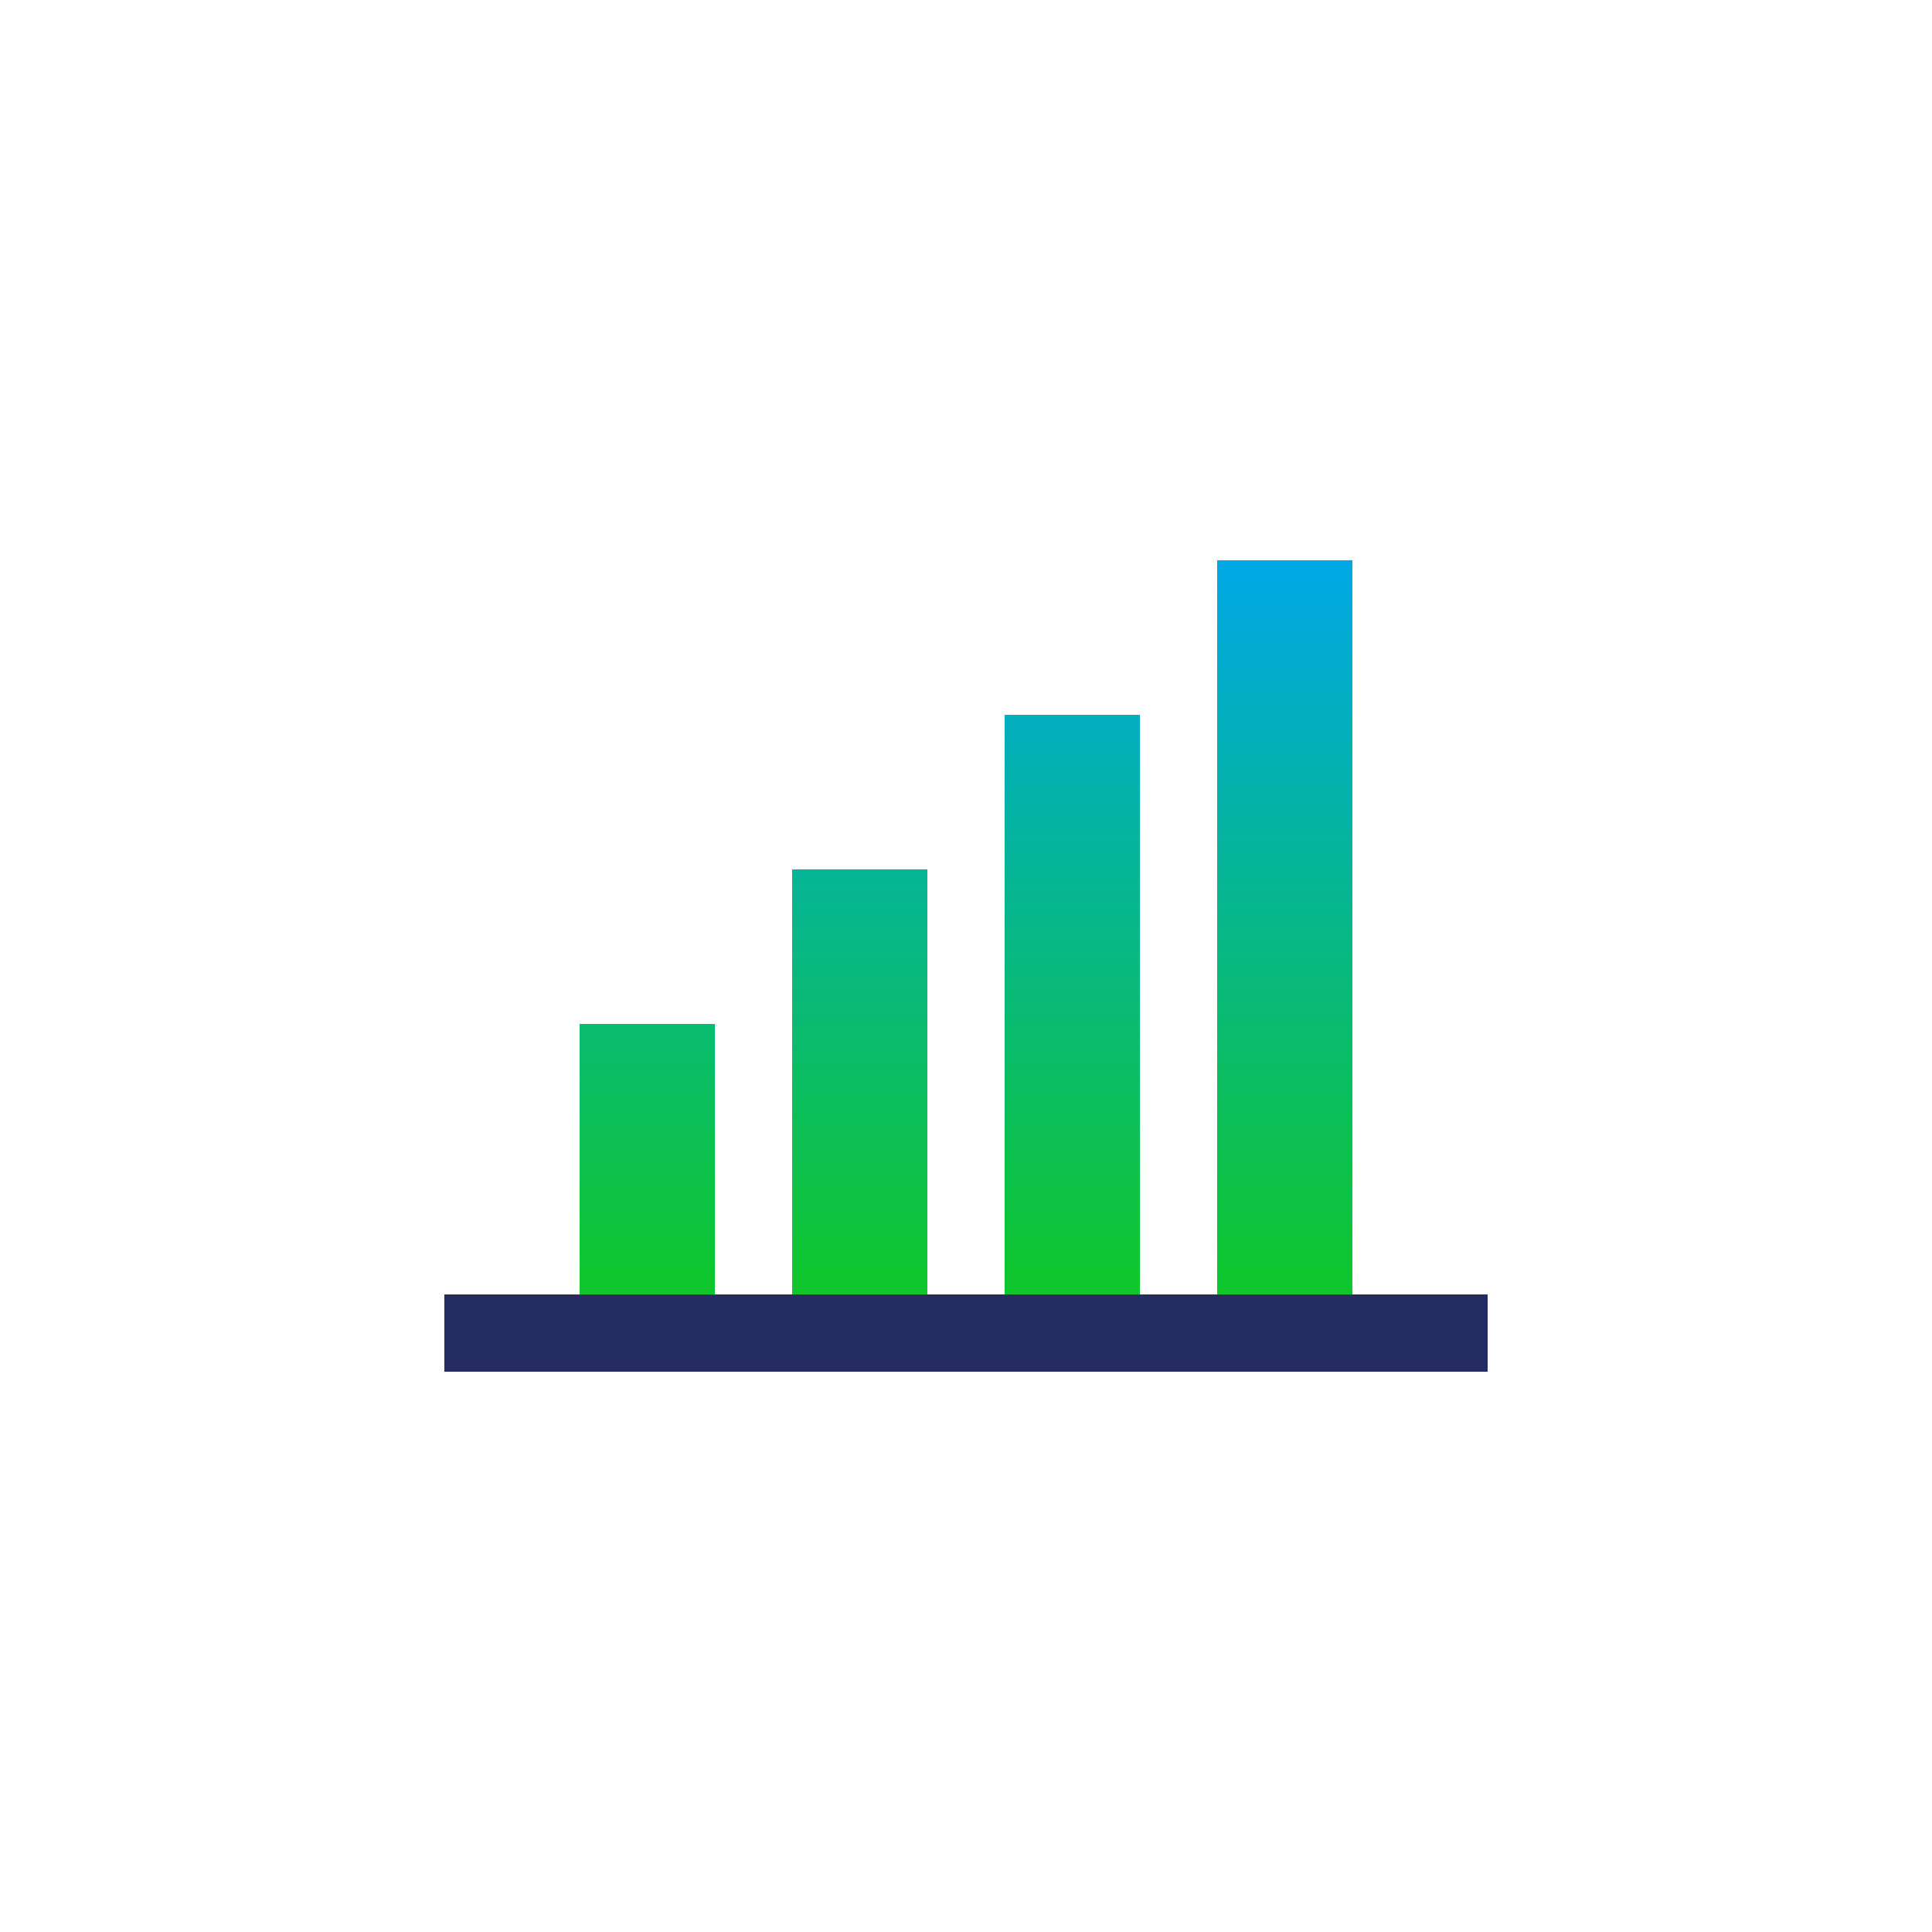 <svg xmlns="http://www.w3.org/2000/svg" xmlns:xlink="http://www.w3.org/1999/xlink" width="100" height="100" viewBox="0 0 100 100"><defs><linearGradient id="a" x1="0.5" x2="0.5" y2="1" gradientUnits="objectBoundingBox"><stop offset="0" stop-color="#00a8e6"/><stop offset="1" stop-color="#0fc72b"/></linearGradient></defs><g transform="translate(-726 -4429)"><rect width="100" height="100" transform="translate(726 4429)" fill="none"/><g transform="translate(6 1)"><rect width="4" height="54" transform="translate(743 4499) rotate(-90)" fill="#242c62"/><g transform="translate(-0.5)"><path d="M-7946.5,16677v-38h7v38Zm-11,0v-30h7v30Zm-11,0v-22h7v22Zm-11,0v-14h7v14Z" transform="translate(8730 -12182)" fill="url(#a)"/></g></g></g></svg>